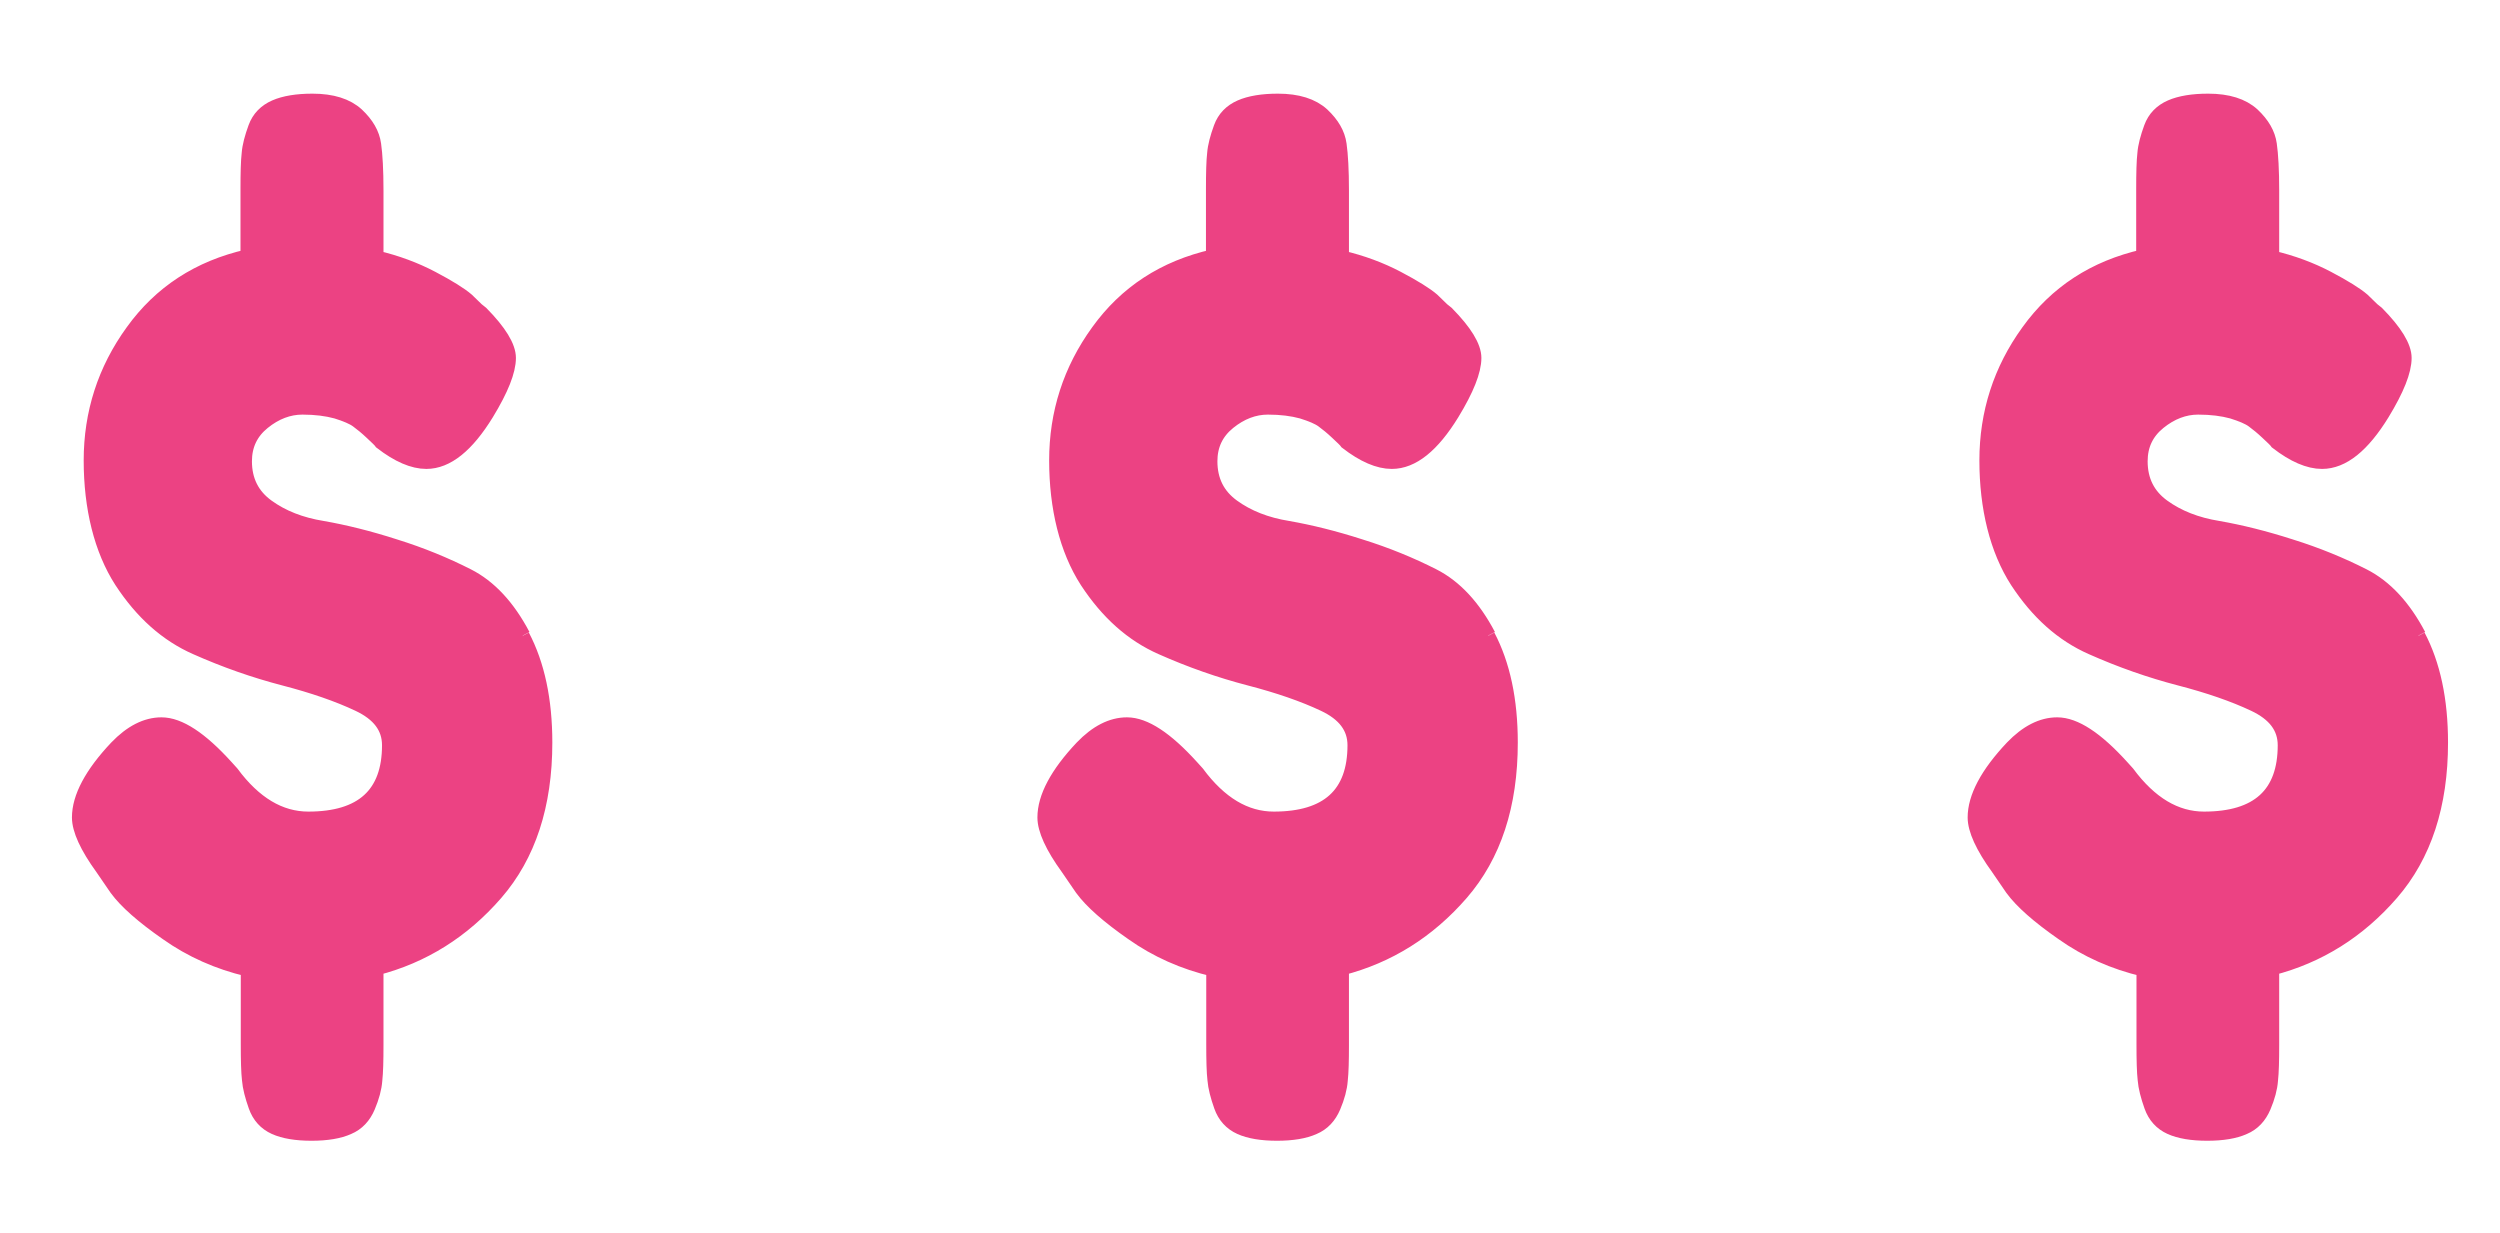 <?xml version="1.0" encoding="UTF-8"?> <svg xmlns="http://www.w3.org/2000/svg" id="Capa_1" viewBox="0 0 85.14 42"><defs><style>.cls-1{fill:#ec4283;stroke:#ec4283;stroke-width:.5px;}</style></defs><path class="cls-1" d="M17.81,21.64c-.51-.97-1.14-1.65-1.89-2.03-.75-.38-1.57-.72-2.47-1-.9-.29-1.72-.49-2.46-.62-.75-.12-1.38-.37-1.89-.74-.51-.37-.77-.88-.77-1.54,0-.55.21-.99.63-1.33.42-.34.87-.51,1.34-.51.45,0,.83.05,1.16.14.32.1.56.2.71.31.15.11.31.24.49.41.17.16.29.27.33.33.57.44,1.08.66,1.53.66.7,0,1.38-.55,2.05-1.64.5-.82.75-1.45.75-1.89,0-.38-.31-.89-.93-1.52l-.15-.12-.34-.33c-.22-.19-.62-.44-1.19-.74-.57-.3-1.21-.54-1.9-.7v-2.3c0-.68-.03-1.21-.08-1.56-.05-.36-.24-.69-.58-1.01-.34-.31-.84-.47-1.51-.47-.52,0-.95.07-1.27.21-.32.14-.55.37-.67.7-.12.33-.2.62-.22.88-.03.26-.04.66-.04,1.21v2.3c-1.67.38-2.97,1.23-3.92,2.55-.95,1.31-1.42,2.78-1.42,4.39s.35,3.04,1.04,4.11c.7,1.07,1.54,1.82,2.54,2.26.99.44,1.99.79,2.99,1.05,1,.26,1.84.55,2.54.88.7.33,1.05.79,1.05,1.4,0,1.67-.92,2.51-2.76,2.51-.97,0-1.84-.52-2.61-1.56l-.19-.21c-.87-.96-1.6-1.44-2.2-1.44-.52,0-1.03.26-1.53.78-.85.9-1.27,1.7-1.27,2.38,0,.41.26.99.79,1.72l.48.7c.32.44.9.95,1.72,1.52.82.58,1.74.99,2.76,1.23v2.55c0,.55.01.95.04,1.21.02.26.1.56.22.9s.34.58.65.72c.31.14.73.21,1.25.21s.94-.07,1.25-.21c.31-.13.53-.37.67-.7.14-.33.22-.63.24-.9.03-.27.04-.67.04-1.19v-2.63c1.59-.41,2.95-1.26,4.07-2.55,1.12-1.29,1.68-3,1.68-5.13,0-1.45-.26-2.66-.77-3.63"></path><path class="cls-1" d="M50.69,21.64c-.51-.97-1.14-1.65-1.89-2.03-.75-.38-1.57-.72-2.47-1-.9-.29-1.72-.49-2.46-.62-.75-.12-1.38-.37-1.89-.74-.51-.37-.77-.88-.77-1.54,0-.55.21-.99.63-1.33.42-.34.87-.51,1.34-.51.45,0,.83.05,1.16.14.32.1.56.2.71.31.15.11.31.24.49.41.17.16.29.27.33.33.57.44,1.08.66,1.53.66.7,0,1.38-.55,2.05-1.64.5-.82.75-1.45.75-1.89,0-.38-.31-.89-.93-1.52l-.15-.12-.34-.33c-.22-.19-.62-.44-1.19-.74-.57-.3-1.21-.54-1.9-.7v-2.3c0-.68-.03-1.21-.08-1.56-.05-.36-.24-.69-.58-1.01-.34-.31-.84-.47-1.51-.47-.52,0-.95.07-1.27.21-.32.14-.55.37-.67.7-.12.33-.2.62-.22.88-.03.26-.04.66-.04,1.21v2.3c-1.67.38-2.97,1.23-3.92,2.55-.95,1.31-1.42,2.78-1.42,4.39s.35,3.04,1.04,4.11c.7,1.07,1.54,1.82,2.54,2.26.99.44,1.99.79,2.99,1.05,1,.26,1.84.55,2.54.88.7.33,1.05.79,1.05,1.4,0,1.67-.92,2.51-2.76,2.51-.97,0-1.84-.52-2.61-1.56l-.19-.21c-.87-.96-1.6-1.44-2.2-1.44-.52,0-1.03.26-1.53.78-.85.9-1.27,1.7-1.27,2.38,0,.41.26.99.79,1.72l.48.7c.32.44.9.95,1.72,1.52.82.58,1.74.99,2.76,1.23v2.55c0,.55.01.95.04,1.21.02.26.1.56.22.9s.34.58.65.72c.31.14.73.21,1.25.21s.94-.07,1.25-.21c.31-.13.53-.37.67-.7.14-.33.22-.63.24-.9.03-.27.04-.67.04-1.19v-2.63c1.59-.41,2.95-1.26,4.07-2.55,1.12-1.29,1.68-3,1.68-5.13,0-1.45-.26-2.66-.77-3.63"></path><path class="cls-1" d="M82.37,21.64c-.51-.97-1.14-1.65-1.89-2.03-.75-.38-1.57-.72-2.47-1-.9-.29-1.72-.49-2.46-.62-.75-.12-1.38-.37-1.89-.74-.51-.37-.77-.88-.77-1.54,0-.55.21-.99.63-1.33.42-.34.87-.51,1.34-.51.45,0,.83.05,1.16.14.32.1.56.2.71.31.15.11.31.24.49.41.17.16.29.27.33.33.57.44,1.08.66,1.53.66.7,0,1.38-.55,2.05-1.64.5-.82.75-1.45.75-1.89,0-.38-.31-.89-.93-1.52l-.15-.12-.34-.33c-.22-.19-.62-.44-1.19-.74-.57-.3-1.21-.54-1.9-.7v-2.3c0-.68-.03-1.21-.08-1.56-.05-.36-.24-.69-.58-1.01-.34-.31-.84-.47-1.51-.47-.52,0-.95.07-1.27.21-.32.14-.55.37-.67.7-.12.33-.2.62-.22.88-.03.26-.04.66-.04,1.21v2.3c-1.67.38-2.97,1.23-3.92,2.55-.95,1.31-1.42,2.78-1.42,4.39s.35,3.04,1.04,4.11c.7,1.07,1.54,1.82,2.54,2.26.99.44,1.99.79,2.99,1.05,1,.26,1.84.55,2.54.88.7.33,1.05.79,1.05,1.4,0,1.67-.92,2.51-2.76,2.51-.97,0-1.84-.52-2.61-1.56l-.19-.21c-.87-.96-1.6-1.44-2.2-1.44-.52,0-1.03.26-1.53.78-.85.9-1.27,1.7-1.27,2.38,0,.41.26.99.79,1.72l.48.7c.32.44.9.95,1.72,1.52.82.58,1.74.99,2.76,1.23v2.55c0,.55.01.95.04,1.21.02.26.1.56.22.9s.34.58.65.72c.31.14.73.21,1.25.21s.94-.07,1.25-.21c.31-.13.53-.37.67-.7.14-.33.22-.63.24-.9.03-.27.04-.67.04-1.19v-2.63c1.59-.41,2.95-1.26,4.07-2.55,1.12-1.29,1.68-3,1.68-5.13,0-1.45-.26-2.66-.77-3.63"></path></svg> 